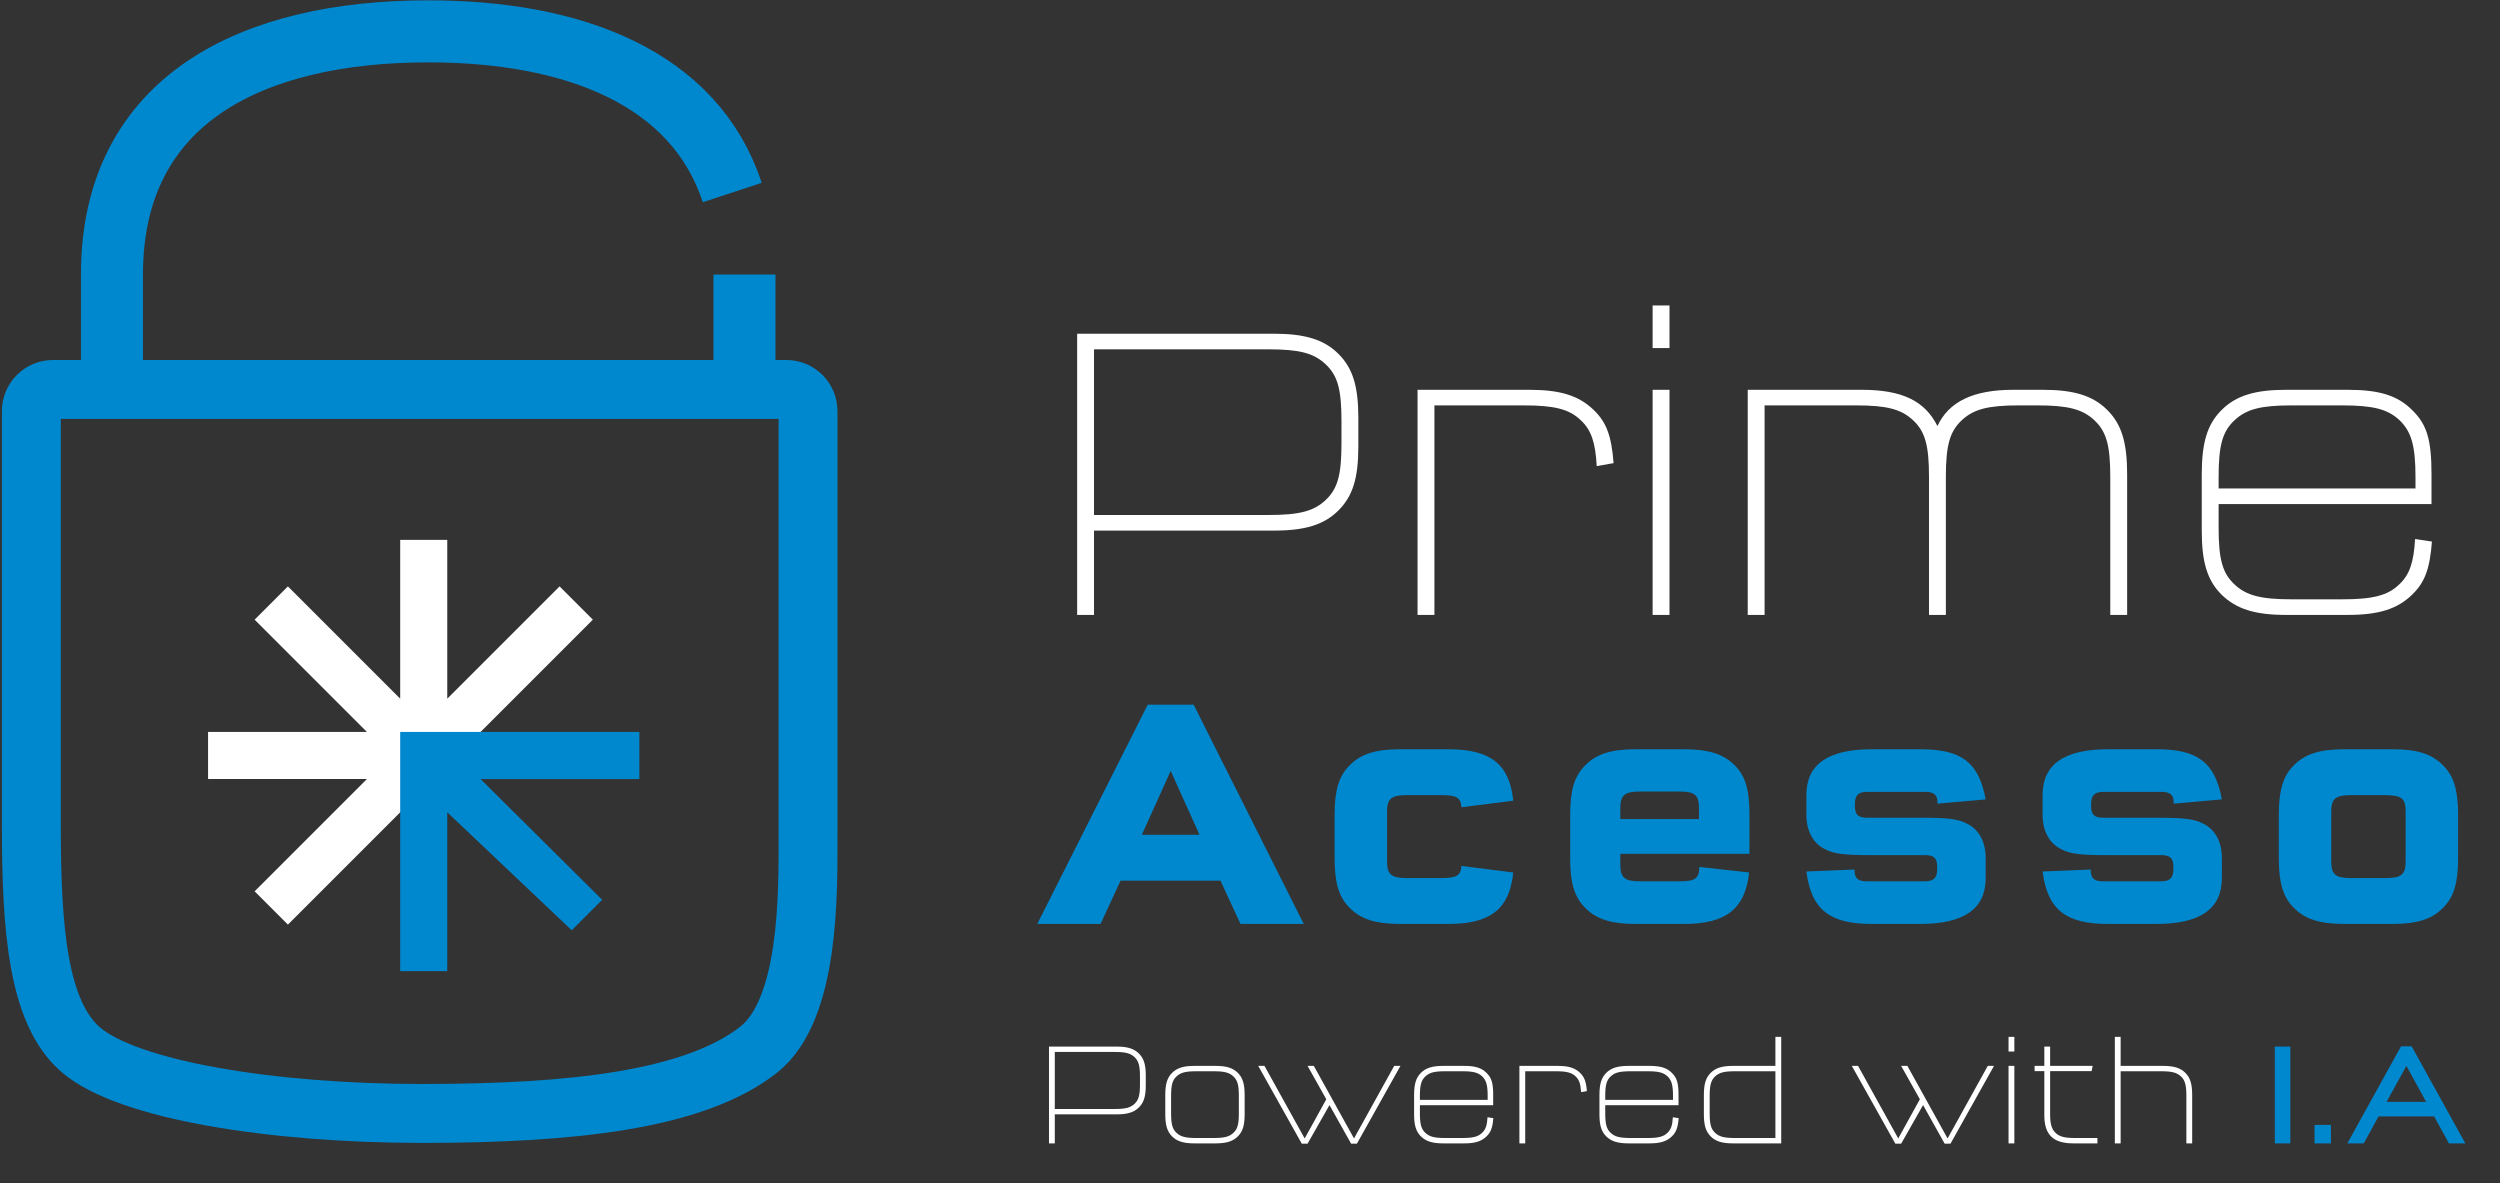 <svg xmlns="http://www.w3.org/2000/svg" width="319" height="151" viewBox="0 0 319 151" fill="none"><rect x="0" y="0" width="319" height="151" fill="#333333" stroke="none"/><path d="M155.736 112.374H142.981L140.43 117.895H132.358L146.452 89.916H152.307L166.359 117.895H158.287L155.736 112.374ZM153.06 106.519L149.379 98.364L145.699 106.519H153.06ZM186.481 110.492L193.088 111.329C192.628 115.971 190.203 117.895 184.808 117.895H178.66C175.565 117.895 173.683 117.309 172.261 115.887C170.84 114.507 170.296 112.667 170.296 109.53V103.968C170.296 100.832 170.84 98.992 172.261 97.611C173.683 96.189 175.565 95.604 178.66 95.604H184.808C190.203 95.604 192.628 97.528 193.088 102.17L186.481 103.006C186.397 101.794 185.895 101.459 183.971 101.459H179.496C177.531 101.459 176.987 101.919 176.987 103.55V109.949C176.987 111.58 177.531 112.04 179.496 112.04H183.971C185.895 112.04 186.397 111.705 186.481 110.492ZM216.79 104.512V103.132C216.79 101.459 216.288 100.999 214.281 100.999H209.262C207.297 100.999 206.753 101.459 206.753 103.132V104.512H216.79ZM216.832 110.618L223.189 111.329C222.687 115.971 220.261 117.895 214.866 117.895H208.719C205.624 117.895 203.742 117.309 202.32 115.887C200.898 114.507 200.355 112.709 200.355 109.489V103.968C200.355 100.79 200.898 98.992 202.32 97.611C203.742 96.189 205.624 95.604 208.719 95.604H214.866C217.961 95.604 219.843 96.189 221.265 97.57C222.687 98.95 223.231 100.664 223.231 103.968V108.945H206.753V110.325C206.753 111.998 207.297 112.458 209.262 112.458H214.323C216.33 112.458 216.832 112.081 216.832 110.618ZM230.495 111.203L236.643 110.952C236.601 112.04 237.061 112.458 238.19 112.458H245.592C246.722 112.458 247.182 112.04 247.182 110.91V110.618C247.182 109.489 246.763 109.112 245.592 109.112H238.566C235.263 109.112 234.008 108.945 232.879 108.359C231.331 107.607 230.495 106.017 230.495 103.968V101.459C230.495 97.528 233.255 95.604 238.859 95.604H245.007C250.318 95.604 252.493 97.277 253.371 102.003L247.223 102.546C247.265 101.459 246.805 101.041 245.676 101.041H238.274C237.145 101.041 236.685 101.459 236.685 102.588V102.839C236.685 103.968 237.103 104.345 238.274 104.345H245.3C248.603 104.345 249.858 104.512 250.987 105.097C252.535 105.85 253.371 107.439 253.371 109.489V112.04C253.371 115.971 250.611 117.895 245.007 117.895H238.859C233.423 117.895 231.122 116.054 230.495 111.203ZM260.635 111.203L266.783 110.952C266.741 112.04 267.201 112.458 268.331 112.458H275.733C276.862 112.458 277.322 112.04 277.322 110.91V110.618C277.322 109.489 276.904 109.112 275.733 109.112H268.707C265.403 109.112 264.148 108.945 263.019 108.359C261.472 107.607 260.635 106.017 260.635 103.968V101.459C260.635 97.528 263.396 95.604 269 95.604H275.147C280.459 95.604 282.633 97.277 283.511 102.003L277.364 102.546C277.406 101.459 276.946 101.041 275.816 101.041H268.414C267.285 101.041 266.825 101.459 266.825 102.588V102.839C266.825 103.968 267.243 104.345 268.414 104.345H275.44C278.744 104.345 279.999 104.512 281.128 105.097C282.675 105.85 283.511 107.439 283.511 109.489V112.04C283.511 115.971 280.751 117.895 275.147 117.895H269C263.563 117.895 261.263 116.054 260.635 111.203ZM313.652 103.968V109.53C313.652 112.667 313.108 114.507 311.686 115.887C310.264 117.309 308.382 117.895 305.288 117.895H299.14C296.045 117.895 294.163 117.309 292.741 115.887C291.32 114.507 290.776 112.667 290.776 109.53V103.968C290.776 100.832 291.32 98.992 292.741 97.611C294.163 96.189 296.045 95.604 299.14 95.604H305.288C308.382 95.604 310.264 96.189 311.686 97.611C313.108 98.992 313.652 100.832 313.652 103.968ZM304.451 101.459H299.977C298.011 101.459 297.467 101.919 297.467 103.55V109.949C297.467 111.58 298.011 112.04 299.977 112.04H304.451C306.417 112.04 306.961 111.58 306.961 109.949V103.55C306.961 101.877 306.459 101.501 304.451 101.459Z" fill="#0088CF"></path><path d="M137.445 42.583H162.566C166.546 42.583 168.967 43.337 170.796 45.165C172.625 46.994 173.324 49.307 173.324 53.342V56.946C173.324 60.98 172.625 63.294 170.796 65.122C168.967 66.951 166.546 67.704 162.566 67.704H139.596V78.463H137.445V42.583ZM139.596 44.574V65.714H161.866C165.793 65.714 167.622 65.23 169.128 63.831C170.688 62.379 171.172 60.604 171.172 56.569V53.718C171.172 49.684 170.688 47.909 169.128 46.456C167.622 45.058 165.793 44.574 161.866 44.574H139.596ZM183.031 51.728V78.463H180.879V49.738H195.134C199.115 49.738 201.482 50.491 203.365 52.32C204.978 53.88 205.624 55.601 205.893 59.098L203.741 59.474C203.58 56.462 203.042 54.848 201.697 53.611C200.245 52.212 198.362 51.728 194.435 51.728H183.031ZM210.875 78.463V49.738H213.027V78.463H210.875ZM210.875 44.412V38.979H213.027V44.412H210.875ZM248.292 78.463H246.14V60.873C246.14 56.838 245.656 55.063 244.096 53.611C242.59 52.212 240.761 51.728 236.834 51.728H225.161V78.463H223.01V49.738H237.534C242.698 49.738 245.603 51.136 247.216 54.364C248.669 51.244 251.789 49.738 256.899 49.738H260.664C264.645 49.738 267.066 50.491 268.895 52.32C270.724 54.149 271.423 56.462 271.423 60.55V78.463H269.271V60.873C269.271 56.838 268.787 55.063 267.227 53.611C265.721 52.212 263.892 51.728 259.965 51.728H257.598C253.671 51.728 251.842 52.212 250.336 53.611C248.776 55.063 248.292 56.838 248.292 60.873V78.463ZM283.096 62.325H308.217V60.873C308.217 56.838 307.679 55.063 306.173 53.611C304.667 52.212 302.838 51.728 298.857 51.728H292.402C288.475 51.728 286.646 52.212 285.14 53.611C283.58 55.063 283.096 56.838 283.096 60.873V62.325ZM308.163 68.78L310.315 69.103C310.046 72.6 309.401 74.321 307.787 75.881C305.904 77.71 303.537 78.463 299.557 78.463H291.703C287.722 78.463 285.355 77.71 283.473 75.881C281.644 74.052 280.944 71.739 280.944 67.704V60.55C280.944 56.462 281.644 54.149 283.473 52.32C285.302 50.491 287.722 49.738 291.703 49.738H299.557C303.537 49.738 305.904 50.437 307.787 52.32C309.67 54.149 310.261 56.085 310.261 60.55V64.316H283.096V67.328C283.096 71.362 283.58 73.138 285.14 74.59C286.646 75.988 288.475 76.473 292.402 76.473H298.857C302.784 76.473 304.667 75.988 306.119 74.59C307.464 73.353 308.002 71.739 308.163 68.78Z" fill="white"></path><path d="M133.851 133.545H142.498C143.868 133.545 144.701 133.805 145.33 134.434C145.96 135.064 146.201 135.86 146.201 137.248V138.489C146.201 139.877 145.96 140.673 145.33 141.303C144.701 141.932 143.868 142.192 142.498 142.192H134.592V145.895H133.851V133.545ZM134.592 134.23V141.507H142.257C143.609 141.507 144.238 141.34 144.757 140.859C145.293 140.359 145.46 139.748 145.46 138.359V137.378C145.46 135.989 145.293 135.378 144.757 134.878C144.238 134.397 143.609 134.23 142.257 134.23H134.592ZM158.817 139.729V142.173C158.817 143.58 158.577 144.376 157.947 145.006C157.318 145.635 156.485 145.895 155.115 145.895H152.393C151.023 145.895 150.19 145.635 149.56 145.006C148.931 144.376 148.69 143.58 148.69 142.173V139.729C148.69 138.322 148.931 137.526 149.56 136.896C150.19 136.267 151.023 136.008 152.393 136.008H155.115C156.485 136.008 157.318 136.267 157.947 136.896C158.577 137.526 158.817 138.322 158.817 139.729ZM152.634 145.209H154.874C156.225 145.209 156.855 145.043 157.373 144.561C157.91 144.062 158.077 143.451 158.077 142.062V139.84C158.077 138.452 157.91 137.841 157.373 137.341C156.855 136.859 156.225 136.693 154.874 136.693H152.634C151.282 136.693 150.653 136.859 150.134 137.341C149.597 137.841 149.431 138.452 149.431 139.84V142.062C149.431 143.451 149.597 144.062 150.134 144.561C150.653 145.043 151.282 145.209 152.634 145.209ZM169.643 141.007L166.847 145.932H166.107L160.552 136.008H161.348L166.477 145.265L169.236 140.266L166.847 136.008H167.643L172.772 145.265L177.9 136.008H178.697L173.142 145.932H172.402L169.643 141.007ZM181.18 140.34H189.826V139.84C189.826 138.452 189.641 137.841 189.123 137.341C188.604 136.859 187.975 136.693 186.605 136.693H184.383C183.032 136.693 182.402 136.859 181.884 137.341C181.347 137.841 181.18 138.452 181.18 139.84V140.34ZM189.808 142.562L190.548 142.673C190.456 143.876 190.234 144.469 189.678 145.006C189.03 145.635 188.216 145.895 186.846 145.895H184.142C182.772 145.895 181.958 145.635 181.31 145.006C180.68 144.376 180.439 143.58 180.439 142.192V139.729C180.439 138.322 180.68 137.526 181.31 136.896C181.939 136.267 182.772 136.008 184.142 136.008H186.846C188.216 136.008 189.03 136.248 189.678 136.896C190.326 137.526 190.53 138.192 190.53 139.729V141.025H181.18V142.062C181.18 143.451 181.347 144.062 181.884 144.561C182.402 145.043 183.032 145.209 184.383 145.209H186.605C187.956 145.209 188.604 145.043 189.104 144.561C189.567 144.136 189.752 143.58 189.808 142.562ZM194.617 136.693V145.895H193.876V136.008H198.782C200.152 136.008 200.967 136.267 201.615 136.896C202.17 137.433 202.393 138.026 202.485 139.229L201.745 139.359C201.689 138.322 201.504 137.767 201.041 137.341C200.541 136.859 199.893 136.693 198.542 136.693H194.617ZM204.829 140.34H213.476V139.84C213.476 138.452 213.291 137.841 212.772 137.341C212.254 136.859 211.624 136.693 210.254 136.693H208.033C206.681 136.693 206.051 136.859 205.533 137.341C204.996 137.841 204.829 138.452 204.829 139.84V140.34ZM213.457 142.562L214.198 142.673C214.105 143.876 213.883 144.469 213.328 145.006C212.68 145.635 211.865 145.895 210.495 145.895H207.792C206.422 145.895 205.607 145.635 204.959 145.006C204.33 144.376 204.089 143.58 204.089 142.192V139.729C204.089 138.322 204.33 137.526 204.959 136.896C205.589 136.267 206.422 136.008 207.792 136.008H210.495C211.865 136.008 212.68 136.248 213.328 136.896C213.976 137.526 214.179 138.192 214.179 139.729V141.025H204.829V142.062C204.829 143.451 204.996 144.062 205.533 144.561C206.051 145.043 206.681 145.209 208.033 145.209H210.254C211.606 145.209 212.254 145.043 212.754 144.561C213.217 144.136 213.402 143.58 213.457 142.562ZM227.283 145.895H221.117C219.747 145.895 218.914 145.635 218.284 145.006C217.655 144.376 217.414 143.58 217.414 142.173V139.729C217.414 138.322 217.655 137.526 218.284 136.896C218.914 136.267 219.747 136.008 221.117 136.008H226.542V132.305H227.283V145.895ZM226.542 145.209V136.693H221.358C220.006 136.693 219.377 136.859 218.858 137.341C218.322 137.841 218.155 138.452 218.155 139.84V142.062C218.155 143.451 218.322 144.062 218.858 144.561C219.377 145.043 220.006 145.209 221.358 145.209H226.542ZM245.383 141.007L242.587 145.932H241.846L236.292 136.008H237.088L242.217 145.265L244.975 140.266L242.587 136.008H243.383L248.511 145.265L253.64 136.008H254.436L248.882 145.932H248.141L245.383 141.007ZM256.29 145.895V136.008H257.031V145.895H256.29ZM256.29 134.175V132.305H257.031V134.175H256.29ZM260.856 136.008V133.545H261.596V136.008H267.021L266.891 136.674H261.596V142.173C261.596 143.414 261.781 144.08 262.3 144.561C262.8 145.043 263.448 145.209 264.799 145.209H267.632V145.895H264.559C261.985 145.895 260.856 144.802 260.856 142.303V136.674H259.615V136.008H260.856ZM270.594 136.693V145.895H269.854V132.305H270.594V136.008H276.019C277.389 136.008 278.222 136.267 278.852 136.896C279.481 137.526 279.722 138.322 279.722 139.729V145.895H278.981V139.84C278.981 138.452 278.815 137.841 278.278 137.341C277.759 136.859 277.13 136.693 275.778 136.693H270.594Z" fill="white"></path><path d="M292.248 133.545V145.895H290.267V133.545H292.248ZM295.333 145.895V143.543H297.425V145.895H295.333ZM303.503 142.451L301.614 145.895H299.522L306.373 133.508H307.724L314.575 145.895H312.483L310.594 142.451H303.503ZM309.576 140.599L307.058 136.008L304.521 140.599H309.576Z" fill="#0088CF"></path><path d="M4 52.465V105.281C4 118.404 4.791 129.217 10.33 133.964C16.313 139.093 34.661 142.075 53.849 142.075C73.037 142.075 88.573 140.366 96.775 133.964C103.336 128.842 103.105 113.875 103.105 106.666V52.465C103.105 50.935 101.865 49.695 100.336 49.695H53.651H6.769C5.24 49.695 4 50.935 4 52.465Z" stroke="#0088CF" stroke-width="7.517"></path><path d="M71.4 74.822L57.071 89.151V68.883H51.065V89.151L36.736 74.822L32.489 79.068L46.818 93.397H26.55V99.404H46.818L32.489 113.733L36.736 117.98L56.191 98.524L75.647 79.068L71.4 74.822Z" fill="white"></path><path d="M81.582 93.398H51.065V123.916H57.071V103.651L72.953 118.702L76.839 114.816L61.317 99.405H81.582V93.398Z" fill="#0088CF"></path><path d="M94.994 47.519V35.028M14.286 46.713V35.028C14.286 12.55 32.353 4 54.64 4C73.063 4 88.602 9.842 93.437 24.564" stroke="#0088CF" stroke-width="7.913"></path></svg>